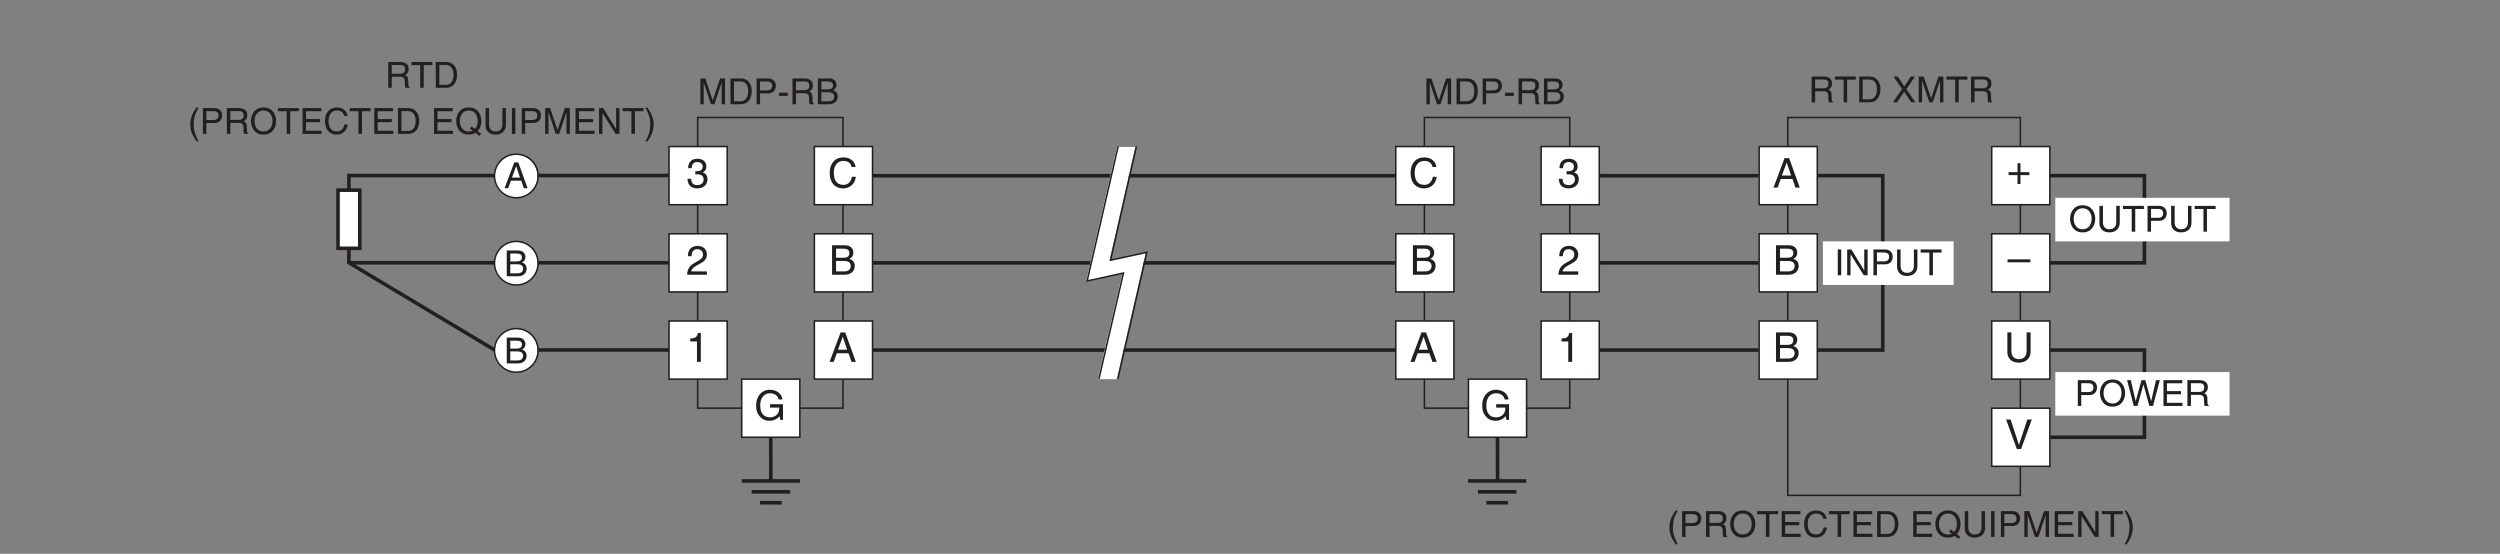 <?xml version="1.0" encoding="UTF-8"?>
<svg xmlns="http://www.w3.org/2000/svg" xmlns:xlink="http://www.w3.org/1999/xlink" width="487.56pt" height="108pt" viewBox="0 0 487.56 108" version="1.2">
<rect x="0" y="0" width="487.56" height="108" fill="#808080" stroke="none"/>
<defs>
<g>
<symbol overflow="visible" id="glyph0-0">
<path style="stroke:none;" d="M 0 0 L 4 0 L 4 -5.594 L 0 -5.594 Z M 2 -3.156 L 0.641 -5.203 L 3.359 -5.203 Z M 2.234 -2.797 L 3.594 -4.844 L 3.594 -0.766 Z M 0.641 -0.406 L 2 -2.438 L 3.359 -0.406 Z M 0.406 -4.844 L 1.766 -2.797 L 0.406 -0.766 Z M 0.406 -4.844 "/>
</symbol>
<symbol overflow="visible" id="glyph0-1">
<path style="stroke:none;" d="M 1.375 -5.078 L 2.781 -5.078 C 3.641 -5.078 3.969 -4.781 3.969 -4.234 C 3.969 -3.531 3.516 -3.312 2.766 -3.312 L 1.375 -3.312 Z M 0.594 0 L 3.062 0 C 4.344 0 5.016 -0.781 5.016 -1.703 C 5.016 -2.688 4.359 -2.938 3.969 -3.094 C 4.609 -3.391 4.75 -3.922 4.75 -4.297 C 4.75 -5.078 4.188 -5.75 3.125 -5.75 L 0.594 -5.75 Z M 1.375 -2.688 L 2.891 -2.688 C 3.531 -2.688 4.234 -2.516 4.234 -1.719 C 4.234 -1.078 3.828 -0.656 3.031 -0.656 L 1.375 -0.656 Z M 1.375 -2.688 "/>
</symbol>
<symbol overflow="visible" id="glyph0-2">
<path style="stroke:none;" d="M 3.109 -2.406 L 4.906 -2.406 C 4.906 -1.797 4.781 -1.281 4.266 -0.875 C 3.844 -0.547 3.391 -0.516 3.094 -0.516 C 1.562 -0.516 1.188 -1.719 1.188 -2.875 C 1.188 -4.391 2.031 -5.203 3.062 -5.203 C 3.703 -5.203 4.531 -5 4.781 -4 L 5.531 -4 C 5.375 -5.281 4.172 -5.891 3.109 -5.891 C 1.234 -5.891 0.391 -4.312 0.391 -2.922 C 0.391 -2.312 0.406 -1.328 1.281 -0.5 C 1.578 -0.203 2.062 0.156 3.047 0.156 C 3.828 0.156 4.547 -0.203 4.938 -0.75 L 5.125 0 L 5.625 0 L 5.625 -3.078 L 3.109 -3.078 Z M 3.109 -2.406 "/>
</symbol>
<symbol overflow="visible" id="glyph0-3">
<path style="stroke:none;" d="M 3.812 -1.672 L 4.391 0 L 5.234 0 L 3.156 -5.75 L 2.266 -5.75 L 0.109 0 L 0.906 0 L 1.516 -1.672 Z M 1.75 -2.359 L 2.672 -4.891 L 2.688 -4.891 L 3.531 -2.359 Z M 1.75 -2.359 "/>
</symbol>
<symbol overflow="visible" id="glyph0-4">
<path style="stroke:none;" d="M 1.062 -3.609 C 1.078 -4 1.125 -4.984 2.188 -4.984 C 3.016 -4.984 3.297 -4.422 3.297 -3.969 C 3.297 -3.234 2.875 -3.016 2.266 -2.656 L 1.531 -2.234 C 0.781 -1.797 0.25 -1.172 0.203 0 L 4.062 0 L 4.062 -0.656 L 1 -0.656 C 1.031 -0.875 1.203 -1.312 1.969 -1.75 L 2.547 -2.062 C 3.391 -2.516 4.062 -2.938 4.062 -3.938 C 4.062 -4.984 3.266 -5.625 2.297 -5.625 C 1.688 -5.625 0.359 -5.438 0.359 -3.609 Z M 1.062 -3.609 "/>
</symbol>
<symbol overflow="visible" id="glyph0-5">
<path style="stroke:none;" d="M 5.391 -4.016 C 5.281 -4.969 4.516 -5.891 3.031 -5.891 C 1.359 -5.891 0.359 -4.672 0.359 -2.906 C 0.359 -0.703 1.625 0.156 2.938 0.156 C 3.375 0.156 5.125 0.062 5.453 -2.109 L 4.703 -2.109 C 4.438 -0.781 3.562 -0.531 3.062 -0.531 C 1.625 -0.531 1.156 -1.578 1.156 -2.922 C 1.156 -4.438 1.984 -5.203 3.031 -5.203 C 3.578 -5.203 4.422 -5.031 4.641 -4.016 Z M 5.391 -4.016 "/>
</symbol>
<symbol overflow="visible" id="glyph0-6">
<path style="stroke:none;" d="M 1.797 -2.594 C 1.891 -2.594 2.016 -2.594 2.109 -2.594 C 2.594 -2.594 3.422 -2.516 3.422 -1.562 C 3.422 -0.922 2.922 -0.484 2.203 -0.484 C 1.156 -0.484 1.031 -1.188 1 -1.719 L 0.266 -1.719 C 0.312 -1.078 0.484 -0.422 1.109 -0.094 C 1.391 0.047 1.734 0.156 2.156 0.156 C 3.578 0.156 4.172 -0.734 4.172 -1.656 C 4.172 -2.406 3.781 -2.797 3.234 -2.969 L 3.234 -2.984 C 3.547 -3.078 3.953 -3.422 3.953 -4.141 C 3.953 -5 3.312 -5.625 2.219 -5.625 C 0.75 -5.625 0.406 -4.609 0.406 -3.781 L 1.094 -3.781 C 1.125 -4.172 1.188 -4.984 2.188 -4.984 C 3.031 -4.984 3.234 -4.438 3.234 -4.109 C 3.234 -3.406 2.703 -3.188 2.156 -3.188 C 2.047 -3.188 1.906 -3.188 1.797 -3.203 Z M 1.797 -2.594 "/>
</symbol>
<symbol overflow="visible" id="glyph0-7">
<path style="stroke:none;" d="M 2.875 -5.625 L 2.312 -5.625 C 2.094 -4.703 1.719 -4.609 0.812 -4.547 L 0.812 -3.984 L 2.125 -3.984 L 2.125 0 L 2.875 0 Z M 2.875 -5.625 "/>
</symbol>
<symbol overflow="visible" id="glyph0-8">
<path style="stroke:none;" d="M 4.453 -2.5 L 0 -2.5 L 0 -1.922 L 4.453 -1.922 Z M 4.453 -2.5 "/>
</symbol>
<symbol overflow="visible" id="glyph0-9">
<path style="stroke:none;" d="M 2.047 -2.312 L 0.312 -2.312 L 0.312 -1.734 L 2.047 -1.734 L 2.047 0 L 2.625 0 L 2.625 -1.734 L 4.359 -1.734 L 4.359 -2.312 L 2.625 -2.312 L 2.625 -4.047 L 2.047 -4.047 Z M 2.047 -2.312 "/>
</symbol>
<symbol overflow="visible" id="glyph0-10">
<path style="stroke:none;" d="M 2.688 -0.844 L 2.656 -0.844 L 1.031 -5.75 L 0.156 -5.75 L 2.25 0 L 3.078 0 L 5.172 -5.75 L 4.297 -5.75 Z M 2.688 -0.844 "/>
</symbol>
<symbol overflow="visible" id="glyph0-11">
<path style="stroke:none;" d="M 4.375 -5.75 L 4.375 -2.109 C 4.375 -0.859 3.578 -0.531 2.859 -0.531 C 2.172 -0.531 1.406 -0.875 1.406 -2.125 L 1.406 -5.75 L 0.625 -5.75 L 0.625 -1.906 C 0.625 -0.844 1.297 0.156 2.844 0.156 C 4.422 0.156 5.156 -0.844 5.156 -2.016 L 5.156 -5.75 Z M 4.375 -5.75 "/>
</symbol>
<symbol overflow="visible" id="glyph1-0">
<path style="stroke:none;" d="M 0 0 L 3.5 0 L 3.5 -4.906 L 0 -4.906 Z M 1.75 -2.766 L 0.562 -4.547 L 2.938 -4.547 Z M 1.953 -2.453 L 3.156 -4.234 L 3.156 -0.672 Z M 0.562 -0.344 L 1.75 -2.141 L 2.938 -0.344 Z M 0.344 -4.234 L 1.547 -2.453 L 0.344 -0.672 Z M 0.344 -4.234 "/>
</symbol>
<symbol overflow="visible" id="glyph1-1">
<path style="stroke:none;" d="M 5.328 0 L 5.328 -5.031 L 4.359 -5.031 L 2.938 -0.781 L 2.922 -0.781 L 1.484 -5.031 L 0.516 -5.031 L 0.516 0 L 1.172 0 L 1.172 -2.969 C 1.172 -3.109 1.156 -3.75 1.156 -4.219 L 1.172 -4.219 L 2.578 0 L 3.25 0 L 4.672 -4.219 L 4.688 -4.219 C 4.688 -3.75 4.672 -3.109 4.672 -2.969 L 4.672 0 Z M 5.328 0 "/>
</symbol>
<symbol overflow="visible" id="glyph1-2">
<path style="stroke:none;" d="M 0.562 0 L 2.578 0 C 4.234 0 4.719 -1.453 4.719 -2.578 C 4.719 -4.031 3.906 -5.031 2.609 -5.031 L 0.562 -5.031 Z M 1.25 -4.438 L 2.516 -4.438 C 3.438 -4.438 4.016 -3.812 4.016 -2.547 C 4.016 -1.281 3.438 -0.578 2.562 -0.578 L 1.25 -0.578 Z M 1.25 -4.438 "/>
</symbol>
<symbol overflow="visible" id="glyph1-3">
<path style="stroke:none;" d="M 1.281 -4.438 L 2.656 -4.438 C 3.219 -4.438 3.656 -4.234 3.656 -3.609 C 3.656 -2.922 3.234 -2.703 2.625 -2.703 L 1.281 -2.703 Z M 1.281 -2.125 L 2.859 -2.125 C 3.953 -2.125 4.359 -2.906 4.359 -3.609 C 4.359 -4.422 3.797 -5.031 2.859 -5.031 L 0.609 -5.031 L 0.609 0 L 1.281 0 Z M 1.281 -2.125 "/>
</symbol>
<symbol overflow="visible" id="glyph1-4">
<path style="stroke:none;" d="M 2.016 -2.25 L 0.312 -2.25 L 0.312 -1.625 L 2.016 -1.625 Z M 2.016 -2.25 "/>
</symbol>
<symbol overflow="visible" id="glyph1-5">
<path style="stroke:none;" d="M 1.297 -2.156 L 2.938 -2.156 C 3.75 -2.156 3.844 -1.672 3.844 -1.266 C 3.844 -1.078 3.859 -0.312 3.953 0 L 4.781 0 L 4.781 -0.109 C 4.578 -0.234 4.547 -0.344 4.531 -0.609 L 4.5 -1.531 C 4.469 -2.219 4.172 -2.359 3.891 -2.469 C 4.219 -2.656 4.594 -2.938 4.594 -3.672 C 4.594 -4.734 3.766 -5.031 2.938 -5.031 L 0.609 -5.031 L 0.609 0 L 1.297 0 Z M 1.297 -4.438 L 2.984 -4.438 C 3.328 -4.438 3.891 -4.375 3.891 -3.609 C 3.891 -2.859 3.359 -2.734 2.875 -2.734 L 1.297 -2.734 Z M 1.297 -4.438 "/>
</symbol>
<symbol overflow="visible" id="glyph1-6">
<path style="stroke:none;" d="M 1.203 -4.438 L 2.422 -4.438 C 3.188 -4.438 3.469 -4.172 3.469 -3.703 C 3.469 -3.094 3.078 -2.891 2.422 -2.891 L 1.203 -2.891 Z M 0.516 0 L 2.688 0 C 3.797 0 4.391 -0.672 4.391 -1.484 C 4.391 -2.344 3.812 -2.578 3.484 -2.703 C 4.031 -2.969 4.156 -3.438 4.156 -3.766 C 4.156 -4.438 3.672 -5.031 2.734 -5.031 L 0.516 -5.031 Z M 1.203 -2.344 L 2.531 -2.344 C 3.094 -2.344 3.703 -2.203 3.703 -1.5 C 3.703 -0.938 3.359 -0.578 2.641 -0.578 L 1.203 -0.578 Z M 1.203 -2.344 "/>
</symbol>
<symbol overflow="visible" id="glyph1-7">
<path style="stroke:none;" d="M 0.094 -4.422 L 1.797 -4.422 L 1.797 0 L 2.484 0 L 2.484 -4.422 L 4.172 -4.422 L 4.172 -5.031 L 0.094 -5.031 Z M 0.094 -4.422 "/>
</symbol>
<symbol overflow="visible" id="glyph1-8">
<path style="stroke:none;" d=""/>
</symbol>
<symbol overflow="visible" id="glyph1-9">
<path style="stroke:none;" d="M 2.766 -2.578 L 4.453 -5.031 L 3.641 -5.031 L 2.375 -3.094 L 1.094 -5.031 L 0.25 -5.031 L 1.938 -2.578 L 0.141 0 L 0.953 0 L 2.344 -2.062 L 3.703 0 L 4.531 0 Z M 2.766 -2.578 "/>
</symbol>
<symbol overflow="visible" id="glyph1-10">
<path style="stroke:none;" d="M 1.656 -5.125 C 0.906 -4.047 0.469 -3.062 0.469 -1.828 C 0.469 -0.516 0.953 0.359 1.688 1.453 L 2.094 1.453 C 1.531 0.344 1.141 -0.5 1.141 -1.656 C 1.141 -3.344 1.484 -4.016 2.094 -5.125 Z M 1.656 -5.125 "/>
</symbol>
<symbol overflow="visible" id="glyph1-11">
<path style="stroke:none;" d="M 4.469 -2.516 C 4.469 -1.328 3.812 -0.469 2.719 -0.469 C 1.625 -0.469 0.969 -1.328 0.969 -2.516 C 0.969 -3.703 1.625 -4.562 2.719 -4.562 C 3.812 -4.562 4.469 -3.703 4.469 -2.516 Z M 5.172 -2.516 C 5.172 -3.594 4.594 -5.156 2.719 -5.156 C 0.844 -5.156 0.266 -3.594 0.266 -2.516 C 0.266 -1.422 0.844 0.141 2.719 0.141 C 4.594 0.141 5.172 -1.422 5.172 -2.516 Z M 5.172 -2.516 "/>
</symbol>
<symbol overflow="visible" id="glyph1-12">
<path style="stroke:none;" d="M 4.312 -0.609 L 1.281 -0.609 L 1.281 -2.281 L 4.031 -2.281 L 4.031 -2.891 L 1.281 -2.891 L 1.281 -4.422 L 4.266 -4.422 L 4.266 -5.031 L 0.609 -5.031 L 0.609 0 L 4.312 0 Z M 4.312 -0.609 "/>
</symbol>
<symbol overflow="visible" id="glyph1-13">
<path style="stroke:none;" d="M 4.719 -3.516 C 4.625 -4.359 3.953 -5.156 2.656 -5.156 C 1.188 -5.156 0.312 -4.094 0.312 -2.547 C 0.312 -0.609 1.422 0.141 2.562 0.141 C 2.953 0.141 4.484 0.047 4.766 -1.844 L 4.109 -1.844 C 3.875 -0.672 3.109 -0.469 2.672 -0.469 C 1.422 -0.469 1.016 -1.375 1.016 -2.562 C 1.016 -3.891 1.75 -4.562 2.656 -4.562 C 3.141 -4.562 3.875 -4.391 4.062 -3.516 Z M 4.719 -3.516 "/>
</symbol>
<symbol overflow="visible" id="glyph1-14">
<path style="stroke:none;" d="M 2.938 -1.031 L 3.469 -0.625 C 3.25 -0.531 3 -0.469 2.719 -0.469 C 1.625 -0.469 0.969 -1.328 0.969 -2.516 C 0.969 -3.703 1.625 -4.562 2.719 -4.562 C 3.812 -4.562 4.469 -3.703 4.469 -2.516 C 4.469 -1.875 4.281 -1.312 3.922 -0.953 L 3.281 -1.453 Z M 5.125 -0.016 L 4.438 -0.547 C 4.984 -1.078 5.172 -1.875 5.172 -2.516 C 5.172 -3.594 4.594 -5.156 2.719 -5.156 C 0.844 -5.156 0.266 -3.594 0.266 -2.516 C 0.266 -1.422 0.844 0.141 2.719 0.141 C 3.25 0.141 3.688 0 4.016 -0.203 L 4.781 0.391 Z M 5.125 -0.016 "/>
</symbol>
<symbol overflow="visible" id="glyph1-15">
<path style="stroke:none;" d="M 3.828 -5.031 L 3.828 -1.844 C 3.828 -0.75 3.125 -0.469 2.5 -0.469 C 1.891 -0.469 1.234 -0.766 1.234 -1.859 L 1.234 -5.031 L 0.547 -5.031 L 0.547 -1.672 C 0.547 -0.734 1.141 0.141 2.484 0.141 C 3.859 0.141 4.516 -0.734 4.516 -1.766 L 4.516 -5.031 Z M 3.828 -5.031 "/>
</symbol>
<symbol overflow="visible" id="glyph1-16">
<path style="stroke:none;" d="M 1.312 -5.031 L 0.641 -5.031 L 0.641 0 L 1.312 0 Z M 1.312 -5.031 "/>
</symbol>
<symbol overflow="visible" id="glyph1-17">
<path style="stroke:none;" d="M 3.859 -0.969 L 3.844 -0.969 L 1.344 -5.031 L 0.531 -5.031 L 0.531 0 L 1.188 0 L 1.188 -4.062 L 1.203 -4.062 L 3.766 0 L 4.516 0 L 4.516 -5.031 L 3.859 -5.031 Z M 3.859 -0.969 "/>
</symbol>
<symbol overflow="visible" id="glyph1-18">
<path style="stroke:none;" d="M 0.672 1.453 C 1.422 0.375 1.859 -0.625 1.859 -1.859 C 1.859 -3.156 1.375 -4.031 0.656 -5.125 L 0.234 -5.125 C 0.797 -4.031 1.203 -3.172 1.203 -2.016 C 1.203 -0.344 0.844 0.328 0.25 1.453 Z M 0.672 1.453 "/>
</symbol>
<symbol overflow="visible" id="glyph1-19">
<path style="stroke:none;" d="M 3.297 -4.172 L 3.312 -4.172 L 4.453 0 L 5.172 0 L 6.5 -5.031 L 5.75 -5.031 L 4.812 -0.938 L 4.797 -0.938 L 3.672 -5.031 L 2.922 -5.031 L 1.797 -0.938 L 1.781 -0.938 L 0.844 -5.031 L 0.109 -5.031 L 1.422 0 L 2.141 0 Z M 3.297 -4.172 "/>
</symbol>
<symbol overflow="visible" id="glyph1-20">
<path style="stroke:none;" d="M 3.344 -1.469 L 3.844 0 L 4.578 0 L 2.766 -5.031 L 1.984 -5.031 L 0.094 0 L 0.797 0 L 1.328 -1.469 Z M 1.531 -2.062 L 2.344 -4.281 L 2.359 -4.281 L 3.094 -2.062 Z M 1.531 -2.062 "/>
</symbol>
</g>
</defs>
<g id="surface1">
<path style="fill:none;stroke-width:7;stroke-linecap:butt;stroke-linejoin:miter;stroke:rgb(13.73%,12.16%,12.549%);stroke-opacity:1;stroke-miterlimit:4;" d="M 1503.152 226.749 L 1503.309 142.454 " transform="matrix(0.1,0,0,-0.1,-0,107.951)"/>
<path style="fill:none;stroke-width:7;stroke-linecap:butt;stroke-linejoin:miter;stroke:rgb(13.73%,12.16%,12.549%);stroke-opacity:1;stroke-miterlimit:4;" d="M 1560.196 141.555 L 1446.812 141.555 " transform="matrix(0.1,0,0,-0.1,-0,107.951)"/>
<path style="fill:none;stroke-width:7;stroke-linecap:butt;stroke-linejoin:miter;stroke:rgb(13.73%,12.16%,12.549%);stroke-opacity:1;stroke-miterlimit:4;" d="M 1541.077 120.325 L 1465.97 120.325 " transform="matrix(0.1,0,0,-0.1,-0,107.951)"/>
<path style="fill:none;stroke-width:7;stroke-linecap:butt;stroke-linejoin:miter;stroke:rgb(13.73%,12.16%,12.549%);stroke-opacity:1;stroke-miterlimit:4;" d="M 1524.773 99.056 L 1482.274 99.056 " transform="matrix(0.1,0,0,-0.1,-0,107.951)"/>
<path style="fill:none;stroke-width:3;stroke-linecap:butt;stroke-linejoin:miter;stroke:rgb(13.73%,12.16%,12.549%);stroke-opacity:1;stroke-miterlimit:4;" d="M 1360.602 283.519 L 1644.06 283.519 L 1644.06 850.397 L 1360.602 850.397 Z M 1360.602 283.519 " transform="matrix(0.1,0,0,-0.1,-0,107.951)"/>
<path style="fill-rule:nonzero;fill:rgb(100%,100%,100%);fill-opacity:1;stroke-width:3;stroke-linecap:butt;stroke-linejoin:miter;stroke:rgb(13.73%,12.16%,12.549%);stroke-opacity:1;stroke-miterlimit:4;" d="M 1588.229 510.208 L 1701.612 510.208 L 1701.612 623.591 L 1588.229 623.591 Z M 1588.229 510.208 " transform="matrix(0.1,0,0,-0.1,-0,107.951)"/>
<g style="fill:rgb(13.73%,12.16%,12.549%);fill-opacity:1;">
  <use xlink:href="#glyph0-1" x="161.678" y="53.58"/>
</g>
<path style="fill-rule:nonzero;fill:rgb(100%,100%,100%);fill-opacity:1;stroke-width:3;stroke-linecap:butt;stroke-linejoin:miter;stroke:rgb(13.73%,12.16%,12.549%);stroke-opacity:1;stroke-miterlimit:4;" d="M 1446.5 226.749 L 1559.883 226.749 L 1559.883 340.132 L 1446.5 340.132 Z M 1446.5 226.749 " transform="matrix(0.1,0,0,-0.1,-0,107.951)"/>
<g style="fill:rgb(13.73%,12.16%,12.549%);fill-opacity:1;">
  <use xlink:href="#glyph0-2" x="147.073" y="81.9"/>
</g>
<path style="fill-rule:nonzero;fill:rgb(100%,100%,100%);fill-opacity:1;stroke-width:3;stroke-linecap:butt;stroke-linejoin:miter;stroke:rgb(13.73%,12.16%,12.549%);stroke-opacity:1;stroke-miterlimit:4;" d="M 1588.229 340.171 L 1701.612 340.171 L 1701.612 453.516 L 1588.229 453.516 Z M 1588.229 340.171 " transform="matrix(0.1,0,0,-0.1,-0,107.951)"/>
<g style="fill:rgb(13.73%,12.16%,12.549%);fill-opacity:1;">
  <use xlink:href="#glyph0-3" x="161.678" y="70.571"/>
</g>
<path style="fill-rule:nonzero;fill:rgb(100%,100%,100%);fill-opacity:1;stroke-width:3;stroke-linecap:butt;stroke-linejoin:miter;stroke:rgb(13.73%,12.16%,12.549%);stroke-opacity:1;stroke-miterlimit:4;" d="M 1304.77 510.208 L 1418.154 510.208 L 1418.154 623.591 L 1304.77 623.591 Z M 1304.77 510.208 " transform="matrix(0.1,0,0,-0.1,-0,107.951)"/>
<g style="fill:rgb(13.73%,12.16%,12.549%);fill-opacity:1;">
  <use xlink:href="#glyph0-4" x="133.801" y="53.58"/>
</g>
<path style="fill-rule:nonzero;fill:rgb(100%,100%,100%);fill-opacity:1;stroke-width:3;stroke-linecap:butt;stroke-linejoin:miter;stroke:rgb(13.73%,12.16%,12.549%);stroke-opacity:1;stroke-miterlimit:4;" d="M 1588.229 680.283 L 1701.612 680.283 L 1701.612 793.705 L 1588.229 793.705 Z M 1588.229 680.283 " transform="matrix(0.1,0,0,-0.1,-0,107.951)"/>
<g style="fill:rgb(13.73%,12.16%,12.549%);fill-opacity:1;">
  <use xlink:href="#glyph0-5" x="161.458" y="36.587"/>
</g>
<path style="fill-rule:nonzero;fill:rgb(100%,100%,100%);fill-opacity:1;stroke-width:3;stroke-linecap:butt;stroke-linejoin:miter;stroke:rgb(13.73%,12.16%,12.549%);stroke-opacity:1;stroke-miterlimit:4;" d="M 1304.77 680.283 L 1418.154 680.283 L 1418.154 793.705 L 1304.77 793.705 Z M 1304.77 680.283 " transform="matrix(0.1,0,0,-0.1,-0,107.951)"/>
<g style="fill:rgb(13.73%,12.16%,12.549%);fill-opacity:1;">
  <use xlink:href="#glyph0-6" x="133.801" y="36.587"/>
</g>
<path style="fill-rule:nonzero;fill:rgb(100%,100%,100%);fill-opacity:1;stroke-width:3;stroke-linecap:butt;stroke-linejoin:miter;stroke:rgb(13.73%,12.16%,12.549%);stroke-opacity:1;stroke-miterlimit:4;" d="M 1304.77 340.132 L 1418.154 340.132 L 1418.154 453.516 L 1304.77 453.516 Z M 1304.77 340.132 " transform="matrix(0.1,0,0,-0.1,-0,107.951)"/>
<g style="fill:rgb(13.73%,12.16%,12.549%);fill-opacity:1;">
  <use xlink:href="#glyph0-7" x="133.801" y="70.572"/>
</g>
<g style="fill:rgb(13.73%,12.16%,12.549%);fill-opacity:1;">
  <use xlink:href="#glyph1-1" x="136.07" y="20.328"/>
  <use xlink:href="#glyph1-2" x="141.895" y="20.328"/>
  <use xlink:href="#glyph1-3" x="146.945" y="20.328"/>
  <use xlink:href="#glyph1-4" x="151.609" y="20.328"/>
  <use xlink:href="#glyph1-5" x="153.938" y="20.328"/>
  <use xlink:href="#glyph1-6" x="158.988" y="20.328"/>
</g>
<path style="fill:none;stroke-width:7;stroke-linecap:butt;stroke-linejoin:miter;stroke:rgb(13.73%,12.16%,12.549%);stroke-opacity:1;stroke-miterlimit:4;" d="M 2920.485 226.749 L 2920.602 142.454 " transform="matrix(0.1,0,0,-0.1,-0,107.951)"/>
<path style="fill:none;stroke-width:7;stroke-linecap:butt;stroke-linejoin:miter;stroke:rgb(13.73%,12.16%,12.549%);stroke-opacity:1;stroke-miterlimit:4;" d="M 2863.207 141.555 L 2976.551 141.555 " transform="matrix(0.1,0,0,-0.1,-0,107.951)"/>
<path style="fill:none;stroke-width:7;stroke-linecap:butt;stroke-linejoin:miter;stroke:rgb(13.73%,12.16%,12.549%);stroke-opacity:1;stroke-miterlimit:4;" d="M 2882.325 120.325 L 2957.432 120.325 " transform="matrix(0.1,0,0,-0.1,-0,107.951)"/>
<path style="fill:none;stroke-width:7;stroke-linecap:butt;stroke-linejoin:miter;stroke:rgb(13.73%,12.16%,12.549%);stroke-opacity:1;stroke-miterlimit:4;" d="M 2898.629 99.056 L 2941.128 99.056 " transform="matrix(0.1,0,0,-0.1,-0,107.951)"/>
<path style="fill:none;stroke-width:3;stroke-linecap:butt;stroke-linejoin:miter;stroke:rgb(13.73%,12.16%,12.549%);stroke-opacity:1;stroke-miterlimit:4;" d="M 2777.895 283.519 L 3061.354 283.519 L 3061.354 850.397 L 2777.895 850.397 Z M 2777.895 283.519 " transform="matrix(0.1,0,0,-0.1,-0,107.951)"/>
<path style="fill-rule:nonzero;fill:rgb(100%,100%,100%);fill-opacity:1;stroke-width:3;stroke-linecap:butt;stroke-linejoin:miter;stroke:rgb(13.73%,12.16%,12.549%);stroke-opacity:1;stroke-miterlimit:4;" d="M 2722.103 510.208 L 2835.486 510.208 L 2835.486 623.591 L 2722.103 623.591 Z M 2722.103 510.208 " transform="matrix(0.1,0,0,-0.1,-0,107.951)"/>
<g style="fill:rgb(13.73%,12.16%,12.549%);fill-opacity:1;">
  <use xlink:href="#glyph0-1" x="274.962" y="53.58"/>
</g>
<path style="fill-rule:nonzero;fill:rgb(100%,100%,100%);fill-opacity:1;stroke-width:3;stroke-linecap:butt;stroke-linejoin:miter;stroke:rgb(13.73%,12.16%,12.549%);stroke-opacity:1;stroke-miterlimit:4;" d="M 2863.793 226.749 L 2977.177 226.749 L 2977.177 340.132 L 2863.793 340.132 Z M 2863.793 226.749 " transform="matrix(0.1,0,0,-0.1,-0,107.951)"/>
<g style="fill:rgb(13.73%,12.16%,12.549%);fill-opacity:1;">
  <use xlink:href="#glyph0-2" x="288.677" y="81.9"/>
</g>
<path style="fill-rule:nonzero;fill:rgb(100%,100%,100%);fill-opacity:1;stroke-width:3;stroke-linecap:butt;stroke-linejoin:miter;stroke:rgb(13.73%,12.16%,12.549%);stroke-opacity:1;stroke-miterlimit:4;" d="M 2722.103 340.171 L 2835.486 340.171 L 2835.486 453.516 L 2722.103 453.516 Z M 2722.103 340.171 " transform="matrix(0.1,0,0,-0.1,-0,107.951)"/>
<g style="fill:rgb(13.73%,12.16%,12.549%);fill-opacity:1;">
  <use xlink:href="#glyph0-3" x="274.962" y="70.571"/>
</g>
<path style="fill-rule:nonzero;fill:rgb(100%,100%,100%);fill-opacity:1;stroke-width:3;stroke-linecap:butt;stroke-linejoin:miter;stroke:rgb(13.73%,12.16%,12.549%);stroke-opacity:1;stroke-miterlimit:4;" d="M 3005.561 510.208 L 3118.945 510.208 L 3118.945 623.591 L 3005.561 623.591 Z M 3005.561 510.208 " transform="matrix(0.1,0,0,-0.1,-0,107.951)"/>
<g style="fill:rgb(13.73%,12.16%,12.549%);fill-opacity:1;">
  <use xlink:href="#glyph0-4" x="303.727" y="53.58"/>
</g>
<path style="fill-rule:nonzero;fill:rgb(100%,100%,100%);fill-opacity:1;stroke-width:3;stroke-linecap:butt;stroke-linejoin:miter;stroke:rgb(13.73%,12.16%,12.549%);stroke-opacity:1;stroke-miterlimit:4;" d="M 2722.103 680.283 L 2835.486 680.283 L 2835.486 793.705 L 2722.103 793.705 Z M 2722.103 680.283 " transform="matrix(0.1,0,0,-0.1,-0,107.951)"/>
<g style="fill:rgb(13.73%,12.16%,12.549%);fill-opacity:1;">
  <use xlink:href="#glyph0-5" x="274.742" y="36.587"/>
</g>
<path style="fill-rule:nonzero;fill:rgb(100%,100%,100%);fill-opacity:1;stroke-width:3;stroke-linecap:butt;stroke-linejoin:miter;stroke:rgb(13.73%,12.16%,12.549%);stroke-opacity:1;stroke-miterlimit:4;" d="M 3005.561 680.283 L 3118.945 680.283 L 3118.945 793.705 L 3005.561 793.705 Z M 3005.561 680.283 " transform="matrix(0.1,0,0,-0.1,-0,107.951)"/>
<g style="fill:rgb(13.73%,12.16%,12.549%);fill-opacity:1;">
  <use xlink:href="#glyph0-6" x="303.727" y="36.587"/>
</g>
<path style="fill-rule:nonzero;fill:rgb(100%,100%,100%);fill-opacity:1;stroke-width:3;stroke-linecap:butt;stroke-linejoin:miter;stroke:rgb(13.73%,12.16%,12.549%);stroke-opacity:1;stroke-miterlimit:4;" d="M 3005.561 340.132 L 3118.945 340.132 L 3118.945 453.516 L 3005.561 453.516 Z M 3005.561 340.132 " transform="matrix(0.1,0,0,-0.1,-0,107.951)"/>
<g style="fill:rgb(13.73%,12.16%,12.549%);fill-opacity:1;">
  <use xlink:href="#glyph0-7" x="303.727" y="70.572"/>
</g>
<g style="fill:rgb(13.73%,12.16%,12.549%);fill-opacity:1;">
  <use xlink:href="#glyph1-1" x="277.674" y="20.328"/>
  <use xlink:href="#glyph1-2" x="283.5" y="20.328"/>
  <use xlink:href="#glyph1-3" x="288.549" y="20.328"/>
  <use xlink:href="#glyph1-4" x="293.214" y="20.328"/>
  <use xlink:href="#glyph1-5" x="295.543" y="20.328"/>
  <use xlink:href="#glyph1-6" x="300.593" y="20.328"/>
</g>
<path style="fill:none;stroke-width:3;stroke-linecap:butt;stroke-linejoin:miter;stroke:rgb(13.73%,12.16%,12.549%);stroke-opacity:1;stroke-miterlimit:4;" d="M 3486.581 113.404 L 3940.154 113.404 L 3940.154 850.397 L 3486.581 850.397 Z M 3486.581 113.404 " transform="matrix(0.1,0,0,-0.1,-0,107.951)"/>
<path style="fill-rule:nonzero;fill:rgb(100%,100%,100%);fill-opacity:1;stroke-width:3;stroke-linecap:butt;stroke-linejoin:miter;stroke:rgb(13.73%,12.16%,12.549%);stroke-opacity:1;stroke-miterlimit:4;" d="M 3884.323 510.208 L 3997.706 510.208 L 3997.706 623.591 L 3884.323 623.591 Z M 3884.323 510.208 " transform="matrix(0.1,0,0,-0.1,-0,107.951)"/>
<g style="fill:rgb(13.73%,12.16%,12.549%);fill-opacity:1;">
  <use xlink:href="#glyph0-8" x="391.524" y="53.08"/>
</g>
<path style="fill-rule:nonzero;fill:rgb(100%,100%,100%);fill-opacity:1;stroke-width:3;stroke-linecap:butt;stroke-linejoin:miter;stroke:rgb(13.73%,12.16%,12.549%);stroke-opacity:1;stroke-miterlimit:4;" d="M 3430.75 510.208 L 3544.133 510.208 L 3544.133 623.591 L 3430.75 623.591 Z M 3430.75 510.208 " transform="matrix(0.1,0,0,-0.1,-0,107.951)"/>
<g style="fill:rgb(13.73%,12.16%,12.549%);fill-opacity:1;">
  <use xlink:href="#glyph0-1" x="345.765" y="53.58"/>
</g>
<path style="fill-rule:nonzero;fill:rgb(100%,100%,100%);fill-opacity:1;stroke-width:3;stroke-linecap:butt;stroke-linejoin:miter;stroke:rgb(13.73%,12.16%,12.549%);stroke-opacity:1;stroke-miterlimit:4;" d="M 3884.323 680.283 L 3997.706 680.283 L 3997.706 793.705 L 3884.323 793.705 Z M 3884.323 680.283 " transform="matrix(0.1,0,0,-0.1,-0,107.951)"/>
<g style="fill:rgb(13.73%,12.16%,12.549%);fill-opacity:1;">
  <use xlink:href="#glyph0-9" x="391.412" y="35.887"/>
</g>
<path style="fill-rule:nonzero;fill:rgb(100%,100%,100%);fill-opacity:1;stroke-width:3;stroke-linecap:butt;stroke-linejoin:miter;stroke:rgb(13.73%,12.16%,12.549%);stroke-opacity:1;stroke-miterlimit:4;" d="M 3430.75 680.283 L 3544.133 680.283 L 3544.133 793.705 L 3430.75 793.705 Z M 3430.75 680.283 " transform="matrix(0.1,0,0,-0.1,-0,107.951)"/>
<g style="fill:rgb(13.73%,12.16%,12.549%);fill-opacity:1;">
  <use xlink:href="#glyph0-3" x="345.765" y="36.587"/>
</g>
<path style="fill-rule:nonzero;fill:rgb(100%,100%,100%);fill-opacity:1;stroke-width:3;stroke-linecap:butt;stroke-linejoin:miter;stroke:rgb(13.73%,12.16%,12.549%);stroke-opacity:1;stroke-miterlimit:4;" d="M 3430.75 340.132 L 3544.133 340.132 L 3544.133 453.516 L 3430.75 453.516 Z M 3430.75 340.132 " transform="matrix(0.1,0,0,-0.1,-0,107.951)"/>
<g style="fill:rgb(13.73%,12.16%,12.549%);fill-opacity:1;">
  <use xlink:href="#glyph0-1" x="345.765" y="70.572"/>
</g>
<g style="fill:rgb(13.73%,12.16%,12.549%);fill-opacity:1;">
  <use xlink:href="#glyph1-5" x="352.701" y="19.952"/>
  <use xlink:href="#glyph1-7" x="357.75" y="19.952"/>
  <use xlink:href="#glyph1-2" x="362.023" y="19.952"/>
  <use xlink:href="#glyph1-8" x="367.073" y="19.952"/>
  <use xlink:href="#glyph1-9" x="369.017" y="19.952"/>
  <use xlink:href="#glyph1-1" x="373.682" y="19.952"/>
  <use xlink:href="#glyph1-7" x="379.508" y="19.952"/>
  <use xlink:href="#glyph1-5" x="383.781" y="19.952"/>
</g>
<g style="fill:rgb(13.73%,12.16%,12.549%);fill-opacity:1;">
  <use xlink:href="#glyph1-10" x="325.111" y="104.709"/>
  <use xlink:href="#glyph1-3" x="327.439" y="104.709"/>
  <use xlink:href="#glyph1-5" x="332.104" y="104.709"/>
  <use xlink:href="#glyph1-11" x="337.154" y="104.709"/>
  <use xlink:href="#glyph1-7" x="342.595" y="104.709"/>
  <use xlink:href="#glyph1-12" x="346.868" y="104.709"/>
  <use xlink:href="#glyph1-13" x="351.533" y="104.709"/>
  <use xlink:href="#glyph1-7" x="356.582" y="104.709"/>
  <use xlink:href="#glyph1-12" x="360.855" y="104.709"/>
  <use xlink:href="#glyph1-2" x="365.52" y="104.709"/>
  <use xlink:href="#glyph1-8" x="370.57" y="104.709"/>
  <use xlink:href="#glyph1-12" x="372.514" y="104.709"/>
  <use xlink:href="#glyph1-14" x="377.179" y="104.709"/>
  <use xlink:href="#glyph1-15" x="382.62" y="104.709"/>
  <use xlink:href="#glyph1-16" x="387.669" y="104.709"/>
  <use xlink:href="#glyph1-3" x="389.613" y="104.709"/>
  <use xlink:href="#glyph1-1" x="394.278" y="104.709"/>
  <use xlink:href="#glyph1-12" x="400.104" y="104.709"/>
  <use xlink:href="#glyph1-17" x="404.769" y="104.709"/>
  <use xlink:href="#glyph1-7" x="409.818" y="104.709"/>
  <use xlink:href="#glyph1-18" x="414.091" y="104.709"/>
</g>
<path style="fill:none;stroke-width:7;stroke-linecap:butt;stroke-linejoin:miter;stroke:rgb(13.73%,12.16%,12.549%);stroke-opacity:1;stroke-miterlimit:4;" d="M 1701.847 566.821 L 2720.773 566.821 " transform="matrix(0.1,0,0,-0.1,-0,107.951)"/>
<path style="fill:none;stroke-width:7;stroke-linecap:butt;stroke-linejoin:miter;stroke:rgb(13.73%,12.16%,12.549%);stroke-opacity:1;stroke-miterlimit:4;" d="M 2720.773 396.824 L 1701.847 396.824 " transform="matrix(0.1,0,0,-0.1,-0,107.951)"/>
<path style="fill:none;stroke-width:7;stroke-linecap:butt;stroke-linejoin:miter;stroke:rgb(13.73%,12.16%,12.549%);stroke-opacity:1;stroke-miterlimit:4;" d="M 1701.847 736.818 L 2720.773 736.818 " transform="matrix(0.1,0,0,-0.1,-0,107.951)"/>
<path style="fill:none;stroke-width:7;stroke-linecap:butt;stroke-linejoin:miter;stroke:rgb(13.73%,12.16%,12.549%);stroke-opacity:1;stroke-miterlimit:4;" d="M 3119.18 566.821 L 3429.42 566.821 " transform="matrix(0.1,0,0,-0.1,-0,107.951)"/>
<path style="fill:none;stroke-width:7;stroke-linecap:butt;stroke-linejoin:miter;stroke:rgb(13.73%,12.16%,12.549%);stroke-opacity:1;stroke-miterlimit:4;" d="M 3429.42 396.824 L 3119.18 396.824 " transform="matrix(0.1,0,0,-0.1,-0,107.951)"/>
<path style="fill:none;stroke-width:7;stroke-linecap:butt;stroke-linejoin:miter;stroke:rgb(13.73%,12.16%,12.549%);stroke-opacity:1;stroke-miterlimit:4;" d="M 3119.18 736.818 L 3429.42 736.818 " transform="matrix(0.1,0,0,-0.1,-0,107.951)"/>
<path style="fill:none;stroke-width:7;stroke-linecap:butt;stroke-linejoin:miter;stroke:rgb(13.73%,12.16%,12.549%);stroke-opacity:1;stroke-miterlimit:4;" d="M 3997.706 566.899 L 4182.169 566.899 L 4182.169 736.974 L 3997.706 736.974 " transform="matrix(0.1,0,0,-0.1,-0,107.951)"/>
<path style=" stroke:none;fill-rule:nonzero;fill:rgb(100%,100%,100%);fill-opacity:1;" d="M 400.832 47.074 L 434.816 47.074 L 434.816 38.578 L 400.832 38.578 Z M 400.832 47.074 "/>
<g style="fill:rgb(13.73%,12.16%,12.549%);fill-opacity:1;">
  <use xlink:href="#glyph1-11" x="403.448" y="45.183"/>
  <use xlink:href="#glyph1-15" x="408.889" y="45.183"/>
  <use xlink:href="#glyph1-7" x="413.938" y="45.183"/>
  <use xlink:href="#glyph1-3" x="418.212" y="45.183"/>
  <use xlink:href="#glyph1-15" x="422.876" y="45.183"/>
  <use xlink:href="#glyph1-7" x="427.926" y="45.183"/>
</g>
<path style="fill:none;stroke-width:7;stroke-linecap:butt;stroke-linejoin:miter;stroke:rgb(13.73%,12.16%,12.549%);stroke-opacity:1;stroke-miterlimit:4;" d="M 3544.133 396.824 L 3671.865 396.824 L 3671.865 736.974 L 3544.133 736.974 " transform="matrix(0.1,0,0,-0.1,-0,107.951)"/>
<path style=" stroke:none;fill-rule:nonzero;fill:rgb(100%,100%,100%);fill-opacity:1;" d="M 355.516 55.57 L 381.004 55.57 L 381.004 47.074 L 355.516 47.074 Z M 355.516 55.57 "/>
<g style="fill:rgb(13.73%,12.16%,12.549%);fill-opacity:1;">
  <use xlink:href="#glyph1-16" x="357.768" y="53.68"/>
  <use xlink:href="#glyph1-17" x="359.712" y="53.68"/>
  <use xlink:href="#glyph1-3" x="364.762" y="53.68"/>
  <use xlink:href="#glyph1-15" x="369.427" y="53.68"/>
  <use xlink:href="#glyph1-7" x="374.476" y="53.68"/>
</g>
<path style="fill-rule:nonzero;fill:rgb(100%,100%,100%);fill-opacity:1;stroke-width:3;stroke-linecap:butt;stroke-linejoin:miter;stroke:rgb(13.73%,12.16%,12.549%);stroke-opacity:1;stroke-miterlimit:4;" d="M 3884.323 170.057 L 3997.706 170.057 L 3997.706 283.441 L 3884.323 283.441 Z M 3884.323 170.057 " transform="matrix(0.1,0,0,-0.1,-0,107.951)"/>
<g style="fill:rgb(13.73%,12.16%,12.549%);fill-opacity:1;">
  <use xlink:href="#glyph0-10" x="391.08" y="87.565"/>
</g>
<path style="fill-rule:nonzero;fill:rgb(100%,100%,100%);fill-opacity:1;stroke-width:3;stroke-linecap:butt;stroke-linejoin:miter;stroke:rgb(13.73%,12.16%,12.549%);stroke-opacity:1;stroke-miterlimit:4;" d="M 3884.323 340.132 L 3997.706 340.132 L 3997.706 453.516 L 3884.323 453.516 Z M 3884.323 340.132 " transform="matrix(0.1,0,0,-0.1,-0,107.951)"/>
<g style="fill:rgb(13.73%,12.16%,12.549%);fill-opacity:1;">
  <use xlink:href="#glyph0-11" x="390.86" y="70.572"/>
</g>
<path style="fill:none;stroke-width:7;stroke-linecap:butt;stroke-linejoin:miter;stroke:rgb(13.73%,12.16%,12.549%);stroke-opacity:1;stroke-miterlimit:4;" d="M 3997.706 226.749 L 4182.169 226.749 L 4182.169 396.824 L 3997.706 396.824 " transform="matrix(0.1,0,0,-0.1,-0,107.951)"/>
<path style=" stroke:none;fill-rule:nonzero;fill:rgb(100%,100%,100%);fill-opacity:1;" d="M 400.832 81.059 L 434.816 81.059 L 434.816 72.562 L 400.832 72.562 Z M 400.832 81.059 "/>
<g style="fill:rgb(13.73%,12.16%,12.549%);fill-opacity:1;">
  <use xlink:href="#glyph1-3" x="404.613" y="79.168"/>
  <use xlink:href="#glyph1-11" x="409.278" y="79.168"/>
  <use xlink:href="#glyph1-19" x="414.719" y="79.168"/>
  <use xlink:href="#glyph1-12" x="421.321" y="79.168"/>
  <use xlink:href="#glyph1-5" x="425.986" y="79.168"/>
</g>
<path style=" stroke:none;fill-rule:nonzero;fill:rgb(100%,100%,100%);fill-opacity:1;" d="M 221.422 28.652 L 216.383 50.801 L 223.461 49.262 L 217.801 73.945 L 214.117 73.945 L 218.902 53.297 L 211.824 54.84 L 217.863 28.652 L 221.422 28.652 "/>
<path style="fill:none;stroke-width:3;stroke-linecap:butt;stroke-linejoin:miter;stroke:rgb(13.73%,12.16%,12.549%);stroke-opacity:1;stroke-miterlimit:4;" d="M 2143.104 340.367 L 2190.999 547.038 L 2120.154 531.594 L 2180.599 793.705 " transform="matrix(0.1,0,0,-0.1,-0,107.951)"/>
<path style="fill:none;stroke-width:3;stroke-linecap:butt;stroke-linejoin:miter;stroke:rgb(13.73%,12.16%,12.549%);stroke-opacity:1;stroke-miterlimit:4;" d="M 2216.217 793.705 L 2165.781 572.021 L 2236.626 587.426 L 2179.973 340.367 " transform="matrix(0.1,0,0,-0.1,-0,107.951)"/>
<path style="fill:none;stroke-width:7;stroke-linecap:butt;stroke-linejoin:miter;stroke:rgb(13.73%,12.16%,12.549%);stroke-opacity:1;stroke-miterlimit:4;" d="M 1304.692 737.131 L 680.457 737.131 L 680.457 567.056 L 964.502 396.98 L 1304.692 396.98 " transform="matrix(0.1,0,0,-0.1,-0,107.951)"/>
<path style="fill:none;stroke-width:7;stroke-linecap:butt;stroke-linejoin:miter;stroke:rgb(13.73%,12.16%,12.549%);stroke-opacity:1;stroke-miterlimit:4;" d="M 680.457 567.056 L 1304.692 567.056 " transform="matrix(0.1,0,0,-0.1,-0,107.951)"/>
<path style=" stroke:none;fill-rule:nonzero;fill:rgb(100%,100%,100%);fill-opacity:1;" d="M 100.602 38.633 C 102.949 38.633 104.848 36.73 104.848 34.387 C 104.848 32.039 102.949 30.141 100.602 30.141 C 98.254 30.141 96.352 32.039 96.352 34.387 C 96.352 36.73 98.254 38.633 100.602 38.633 "/>
<path style="fill:none;stroke-width:3;stroke-linecap:butt;stroke-linejoin:miter;stroke:rgb(13.73%,12.16%,12.549%);stroke-opacity:1;stroke-miterlimit:4;" d="M 1006.924 693.811 C 1030.421 693.811 1049.423 712.851 1049.423 736.31 C 1049.423 759.808 1030.421 778.809 1006.924 778.809 C 983.426 778.809 964.385 759.808 964.385 736.31 C 964.385 712.851 983.426 693.811 1006.924 693.811 Z M 1006.924 693.811 " transform="matrix(0.1,0,0,-0.1,-0,107.951)"/>
<g style="fill:rgb(13.73%,12.16%,12.549%);fill-opacity:1;">
  <use xlink:href="#glyph1-20" x="98.314" y="36.701"/>
</g>
<path style=" stroke:none;fill-rule:nonzero;fill:rgb(100%,100%,100%);fill-opacity:1;" d="M 100.602 55.629 C 102.949 55.629 104.848 53.727 104.848 51.379 C 104.848 49.035 102.949 47.133 100.602 47.133 C 98.254 47.133 96.352 49.035 96.352 51.379 C 96.352 53.727 98.254 55.629 100.602 55.629 "/>
<path style="fill:none;stroke-width:3;stroke-linecap:butt;stroke-linejoin:miter;stroke:rgb(13.73%,12.16%,12.549%);stroke-opacity:1;stroke-miterlimit:4;" d="M 1006.924 523.696 C 1030.421 523.696 1049.423 542.737 1049.423 566.235 C 1049.423 589.693 1030.421 608.734 1006.924 608.734 C 983.426 608.734 964.385 589.693 964.385 566.235 C 964.385 542.737 983.426 523.696 1006.924 523.696 Z M 1006.924 523.696 " transform="matrix(0.1,0,0,-0.1,-0,107.951)"/>
<g style="fill:rgb(13.73%,12.16%,12.549%);fill-opacity:1;">
  <use xlink:href="#glyph1-6" x="98.314" y="53.881"/>
</g>
<path style=" stroke:none;fill-rule:nonzero;fill:rgb(100%,100%,100%);fill-opacity:1;" d="M 100.602 72.621 C 102.949 72.621 104.848 70.719 104.848 68.371 C 104.848 66.027 102.949 64.125 100.602 64.125 C 98.254 64.125 96.352 66.027 96.352 68.371 C 96.352 70.719 98.254 72.621 100.602 72.621 "/>
<path style="fill:none;stroke-width:3;stroke-linecap:butt;stroke-linejoin:miter;stroke:rgb(13.73%,12.16%,12.549%);stroke-opacity:1;stroke-miterlimit:4;" d="M 1006.924 353.621 C 1030.421 353.621 1049.423 372.662 1049.423 396.159 C 1049.423 419.618 1030.421 438.659 1006.924 438.659 C 983.426 438.659 964.385 419.618 964.385 396.159 C 964.385 372.662 983.426 353.621 1006.924 353.621 Z M 1006.924 353.621 " transform="matrix(0.1,0,0,-0.1,-0,107.951)"/>
<g style="fill:rgb(13.73%,12.16%,12.549%);fill-opacity:1;">
  <use xlink:href="#glyph1-6" x="98.314" y="70.873"/>
</g>
<g style="fill:rgb(13.73%,12.16%,12.549%);fill-opacity:1;">
  <use xlink:href="#glyph1-5" x="75.105" y="17.12"/>
  <use xlink:href="#glyph1-7" x="80.155" y="17.12"/>
  <use xlink:href="#glyph1-2" x="84.428" y="17.12"/>
</g>
<g style="fill:rgb(13.73%,12.16%,12.549%);fill-opacity:1;">
  <use xlink:href="#glyph1-10" x="36.637" y="26.112"/>
  <use xlink:href="#glyph1-3" x="38.966" y="26.112"/>
  <use xlink:href="#glyph1-5" x="43.631" y="26.112"/>
  <use xlink:href="#glyph1-11" x="48.68" y="26.112"/>
  <use xlink:href="#glyph1-7" x="54.121" y="26.112"/>
  <use xlink:href="#glyph1-12" x="58.394" y="26.112"/>
  <use xlink:href="#glyph1-13" x="63.059" y="26.112"/>
  <use xlink:href="#glyph1-7" x="68.108" y="26.112"/>
  <use xlink:href="#glyph1-12" x="72.382" y="26.112"/>
  <use xlink:href="#glyph1-2" x="77.046" y="26.112"/>
  <use xlink:href="#glyph1-8" x="82.096" y="26.112"/>
  <use xlink:href="#glyph1-12" x="84.04" y="26.112"/>
  <use xlink:href="#glyph1-14" x="88.705" y="26.112"/>
  <use xlink:href="#glyph1-15" x="94.146" y="26.112"/>
  <use xlink:href="#glyph1-16" x="99.195" y="26.112"/>
  <use xlink:href="#glyph1-3" x="101.14" y="26.112"/>
  <use xlink:href="#glyph1-1" x="105.804" y="26.112"/>
  <use xlink:href="#glyph1-12" x="111.63" y="26.112"/>
  <use xlink:href="#glyph1-17" x="116.295" y="26.112"/>
  <use xlink:href="#glyph1-7" x="121.344" y="26.112"/>
  <use xlink:href="#glyph1-18" x="125.618" y="26.112"/>
</g>
<path style="fill-rule:nonzero;fill:rgb(100%,100%,100%);fill-opacity:1;stroke-width:7;stroke-linecap:butt;stroke-linejoin:miter;stroke:rgb(13.73%,12.16%,12.549%);stroke-opacity:1;stroke-miterlimit:4;" d="M 659.188 595.245 L 701.726 595.245 L 701.726 708.668 L 659.188 708.668 Z M 659.188 595.245 " transform="matrix(0.1,0,0,-0.1,-0,107.951)"/>
</g>
</svg>
